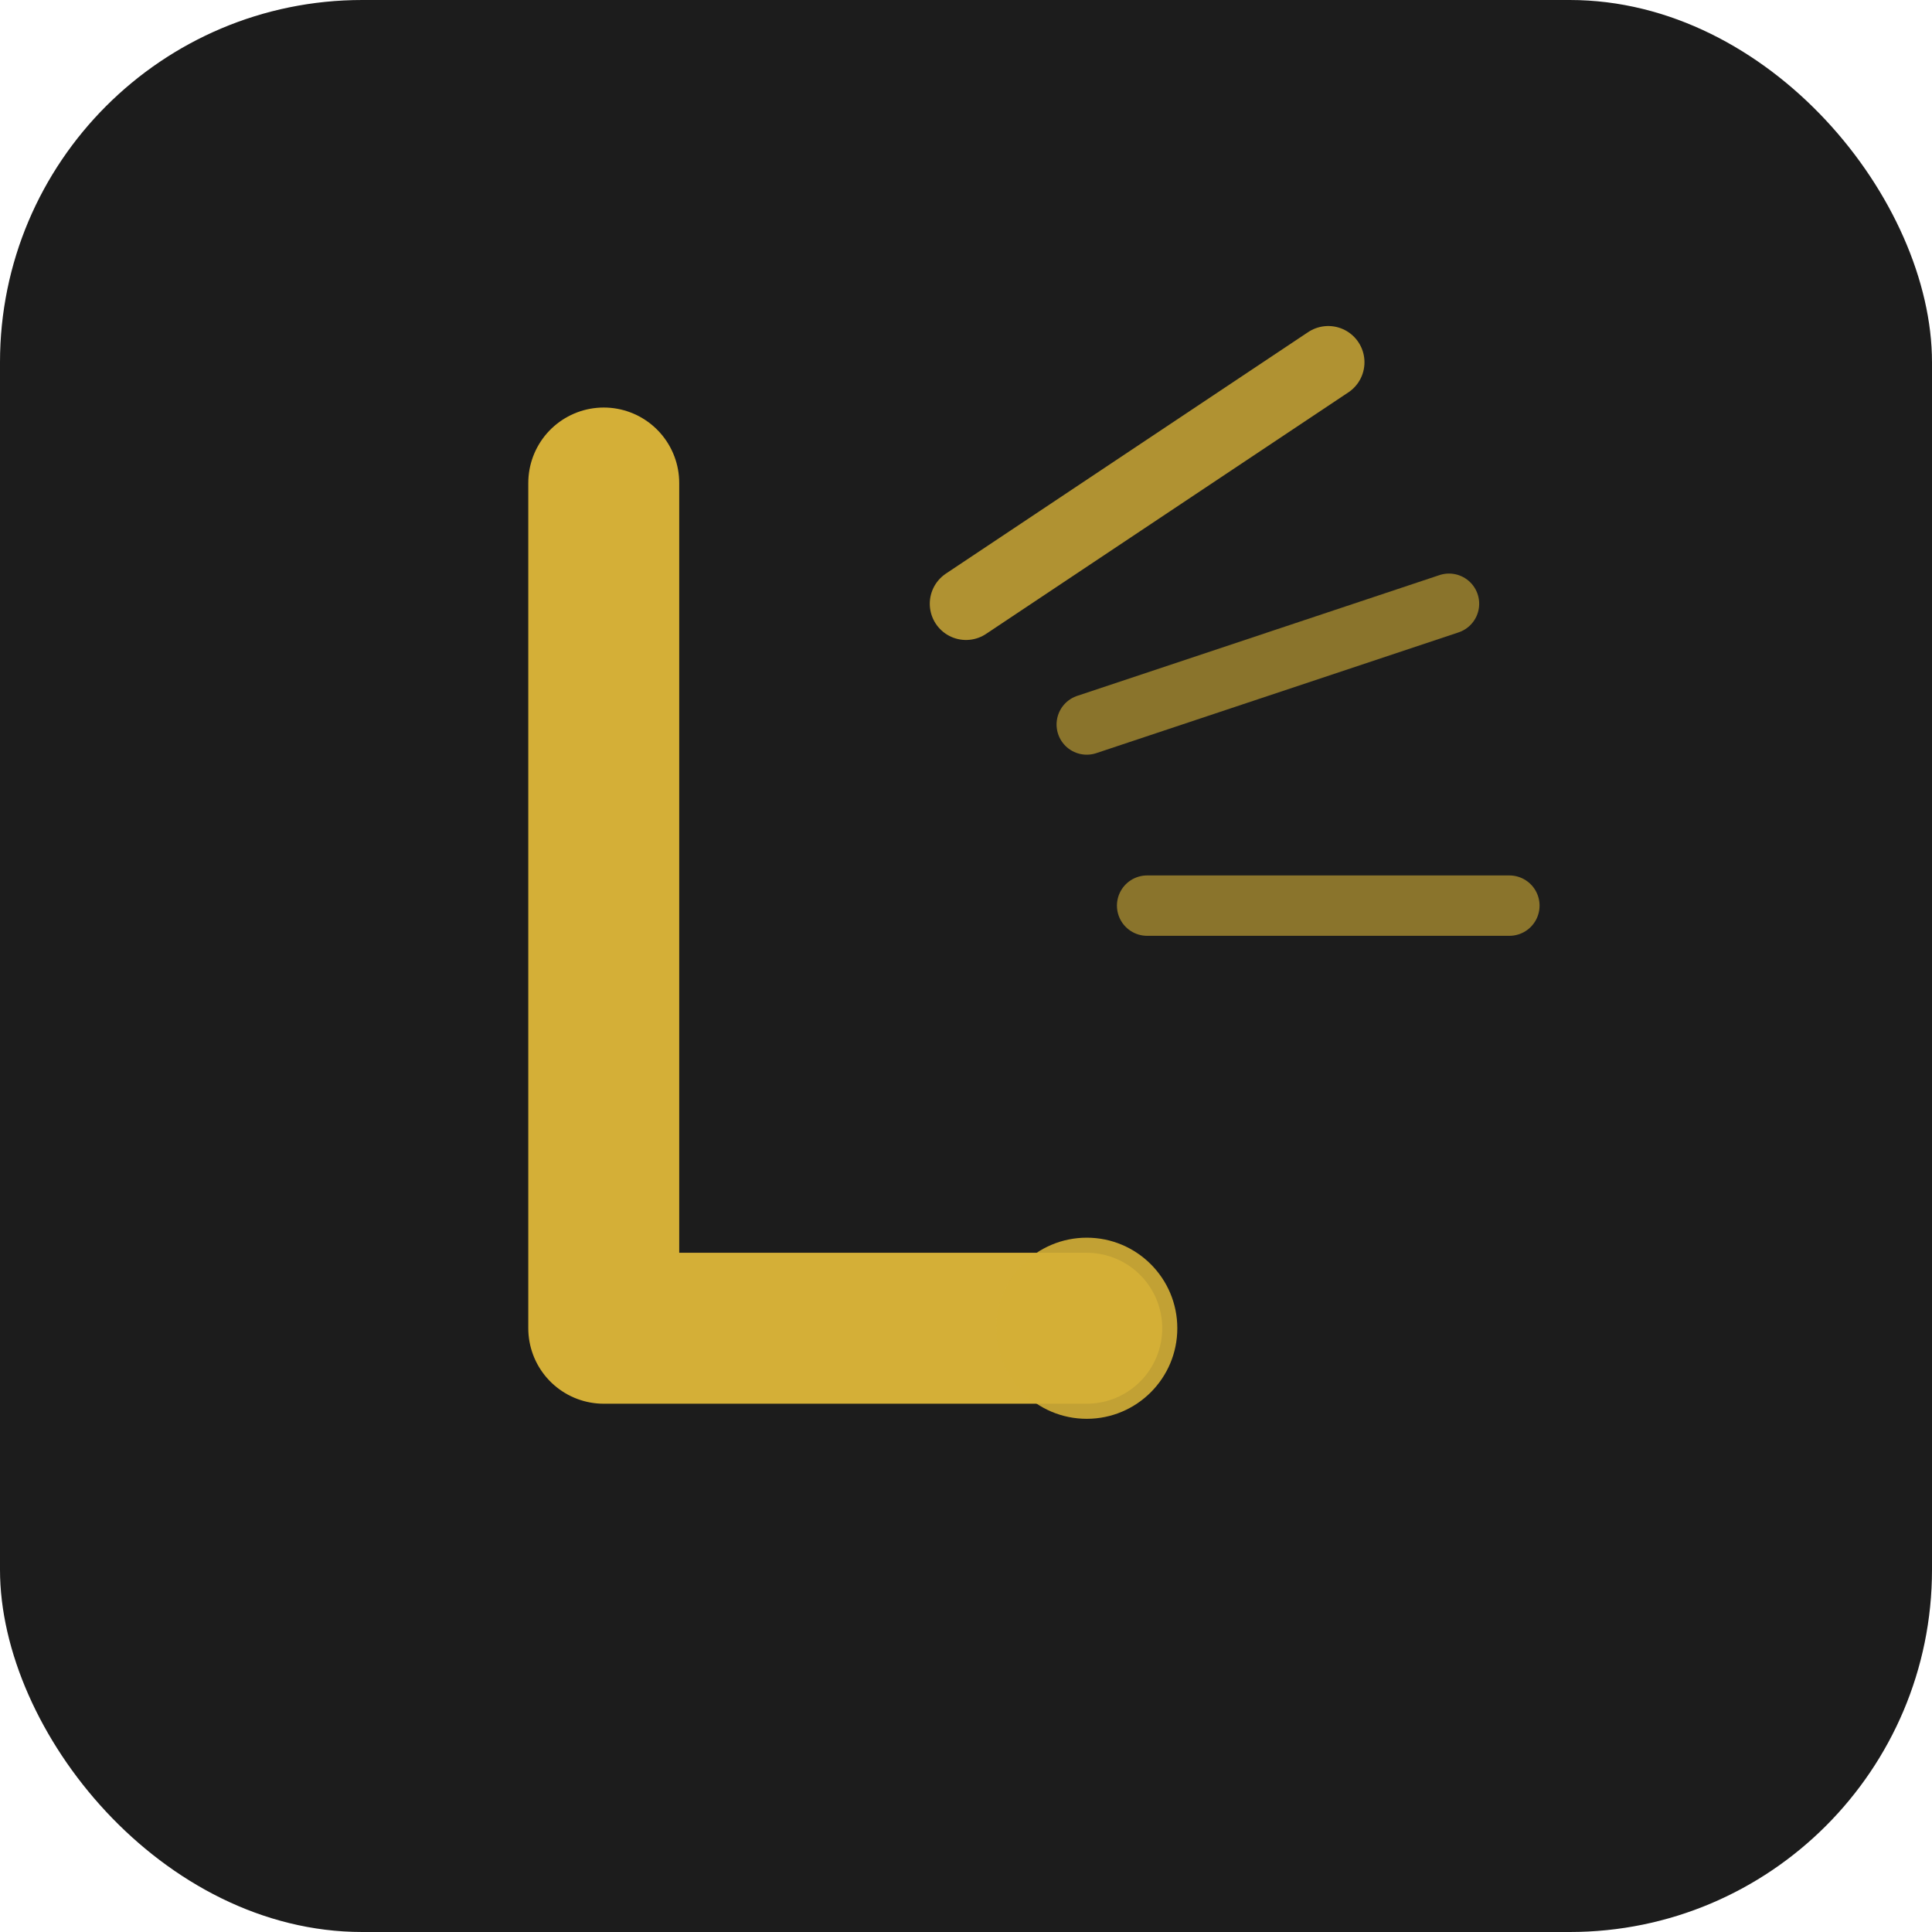 <svg width="32" height="32" viewBox="0 0 32 32" fill="none" xmlns="http://www.w3.org/2000/svg">
  <!-- Fondo elegante -->
  <rect width="32" height="32" rx="6" fill="#1C1C1C"/>
  
  <!-- Diseño de "L" estilizada con rayos de luz -->
  <g>
    <!-- Letra L principal -->
    <path d="M10 8 L10 22 L18 22" stroke="#D4AF37" stroke-width="2.5" stroke-linecap="round" stroke-linejoin="round" fill="none"/>
    
    <!-- Rayos de luz emanando -->
    <line x1="16" y1="10" x2="22" y2="6" stroke="#D4AF37" stroke-width="1.2" stroke-linecap="round" opacity="0.8"/>
    <line x1="18" y1="12" x2="24" y2="10" stroke="#D4AF37" stroke-width="1" stroke-linecap="round" opacity="0.6"/>
    <line x1="19" y1="15" x2="25" y2="15" stroke="#D4AF37" stroke-width="1" stroke-linecap="round" opacity="0.6"/>
    
    <!-- Detalle de brillo -->
    <circle cx="18" cy="22" r="1.5" fill="#D4AF37" opacity="0.9"/>
  </g>
</svg>
